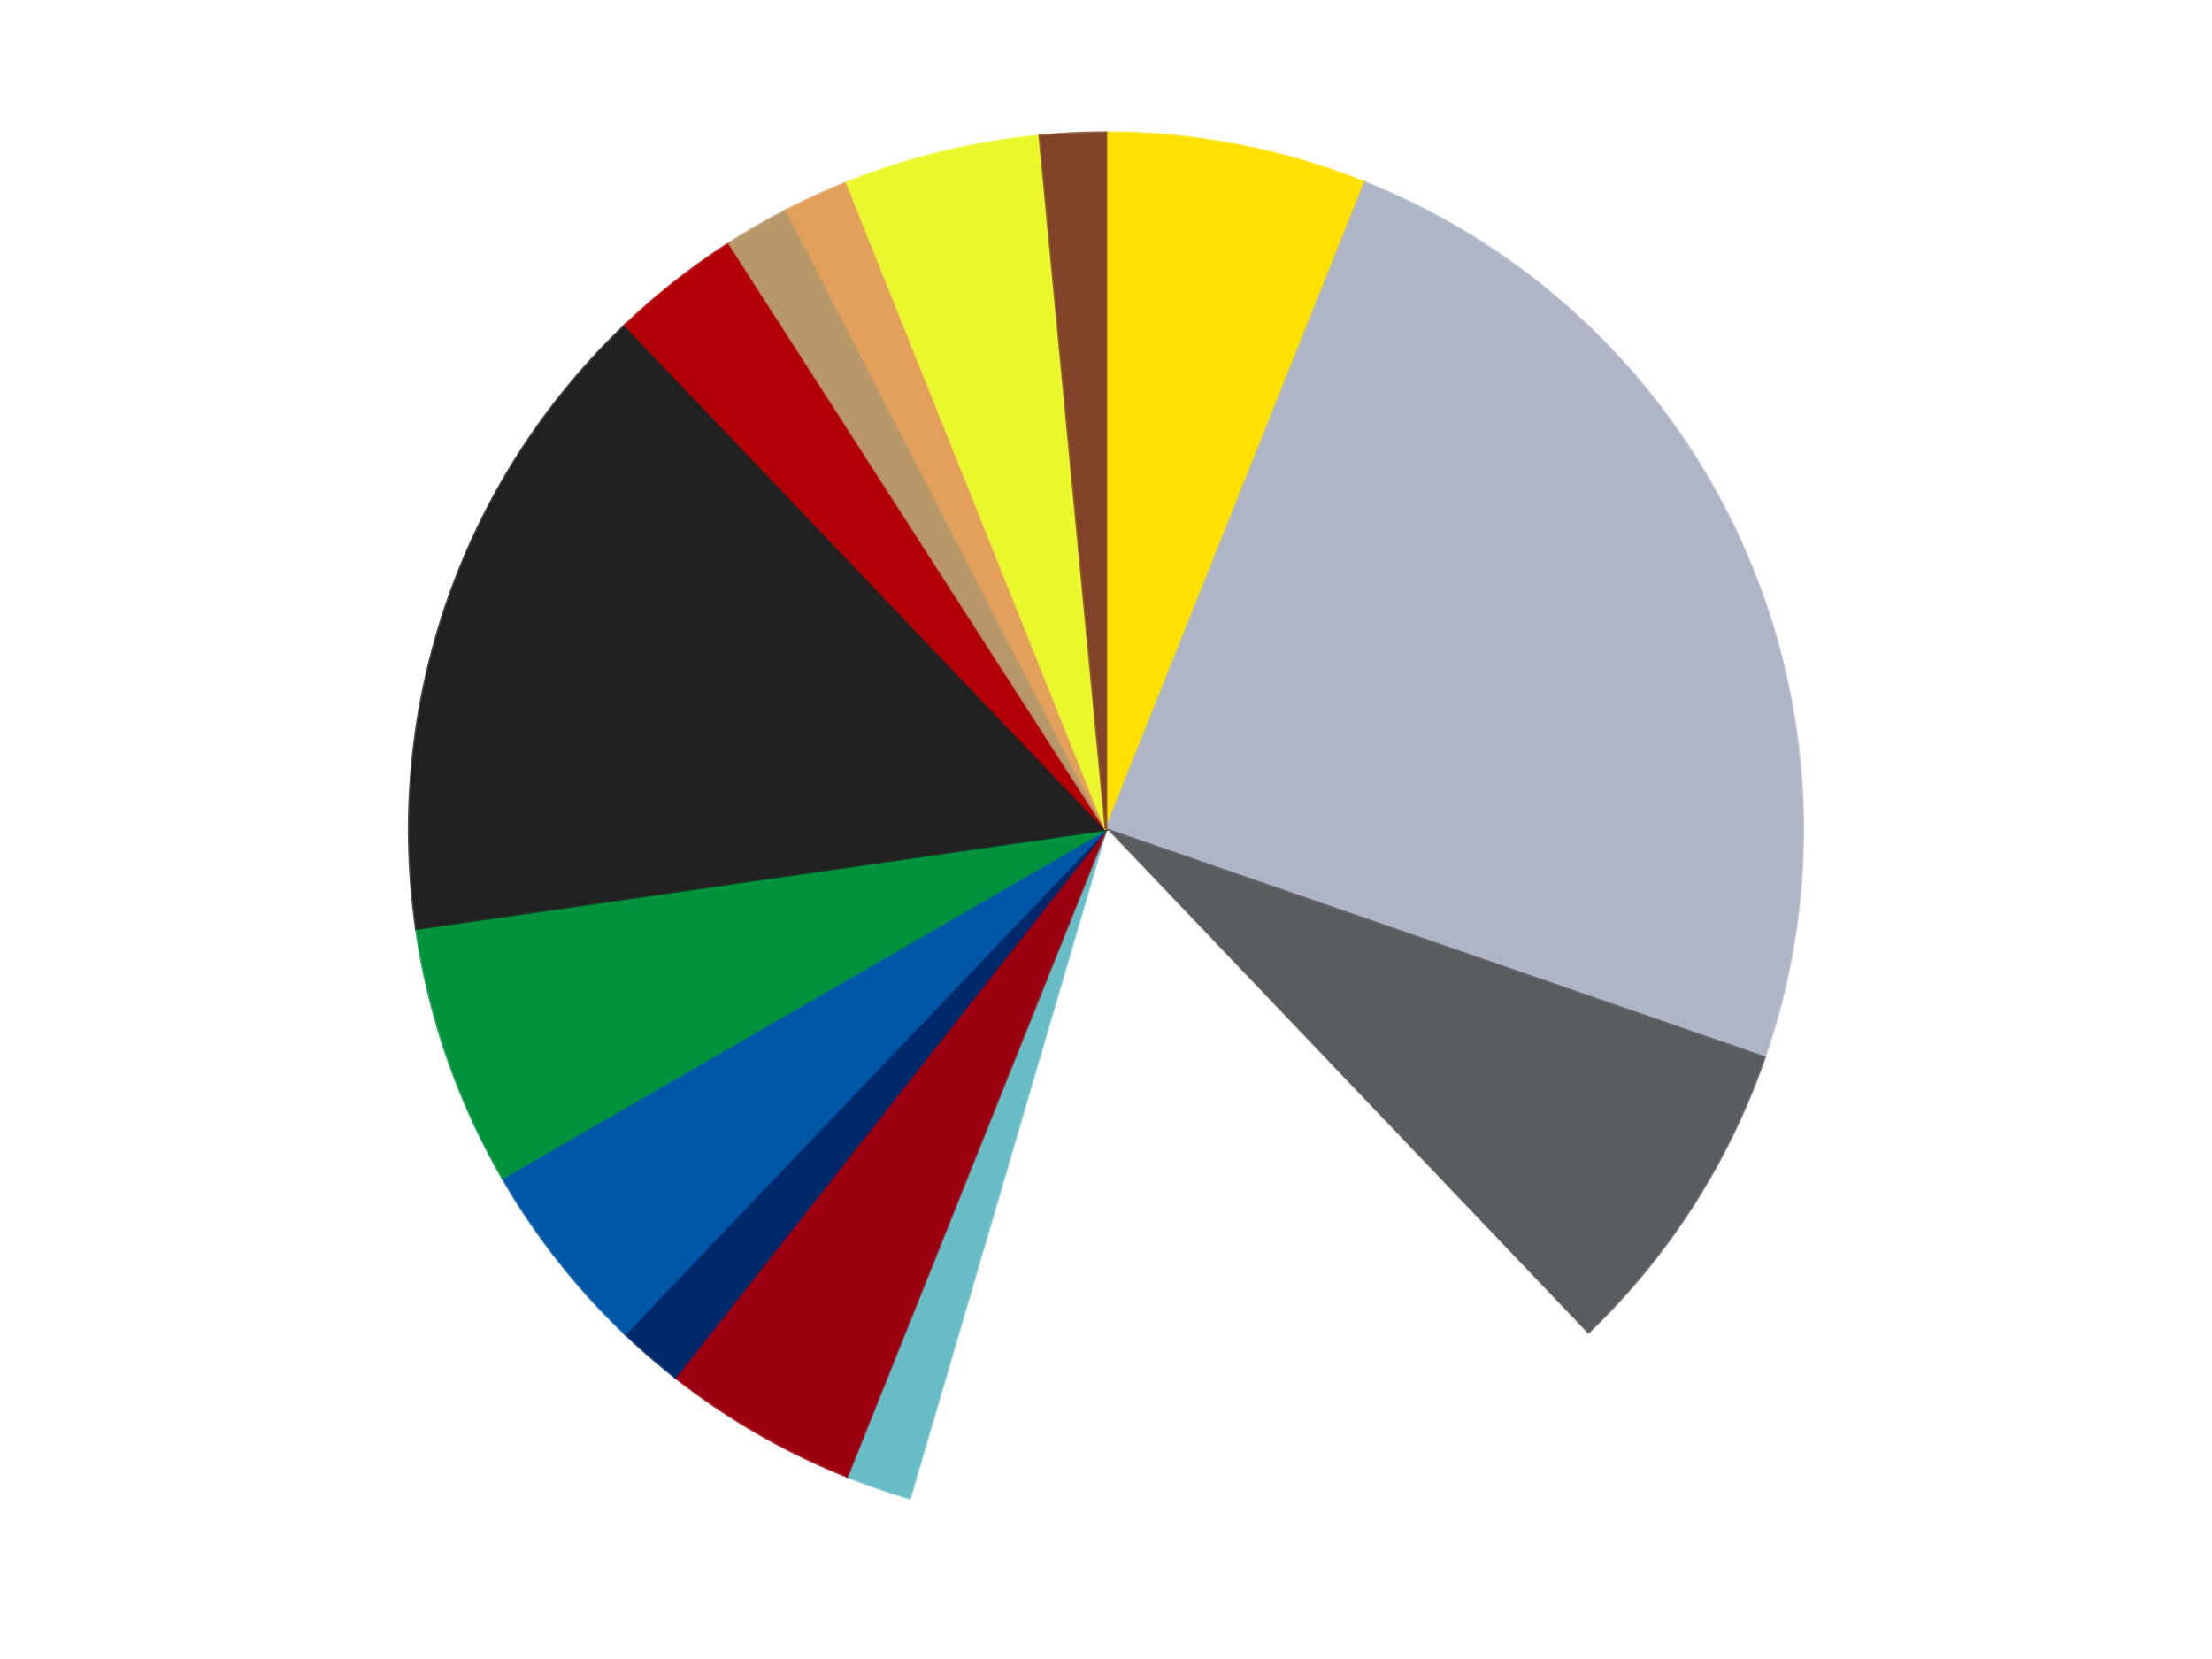 <?xml version='1.0' encoding='utf-8'?>
<svg xmlns="http://www.w3.org/2000/svg" xmlns:xlink="http://www.w3.org/1999/xlink" id="chart-d8e6db79-6aaa-41e0-9dc3-22d2f15294ba" class="pygal-chart" viewBox="0 0 800 600"><!--Generated with pygal 3.0.4 (lxml) ©Kozea 2012-2016 on 2024-07-01--><!--http://pygal.org--><!--http://github.com/Kozea/pygal--><defs><style type="text/css">#chart-d8e6db79-6aaa-41e0-9dc3-22d2f15294ba{-webkit-user-select:none;-webkit-font-smoothing:antialiased;font-family:Consolas,"Liberation Mono",Menlo,Courier,monospace}#chart-d8e6db79-6aaa-41e0-9dc3-22d2f15294ba .title{font-family:Consolas,"Liberation Mono",Menlo,Courier,monospace;font-size:16px}#chart-d8e6db79-6aaa-41e0-9dc3-22d2f15294ba .legends .legend text{font-family:Consolas,"Liberation Mono",Menlo,Courier,monospace;font-size:14px}#chart-d8e6db79-6aaa-41e0-9dc3-22d2f15294ba .axis text{font-family:Consolas,"Liberation Mono",Menlo,Courier,monospace;font-size:10px}#chart-d8e6db79-6aaa-41e0-9dc3-22d2f15294ba .axis text.major{font-family:Consolas,"Liberation Mono",Menlo,Courier,monospace;font-size:10px}#chart-d8e6db79-6aaa-41e0-9dc3-22d2f15294ba .text-overlay text.value{font-family:Consolas,"Liberation Mono",Menlo,Courier,monospace;font-size:16px}#chart-d8e6db79-6aaa-41e0-9dc3-22d2f15294ba .text-overlay text.label{font-family:Consolas,"Liberation Mono",Menlo,Courier,monospace;font-size:10px}#chart-d8e6db79-6aaa-41e0-9dc3-22d2f15294ba .tooltip{font-family:Consolas,"Liberation Mono",Menlo,Courier,monospace;font-size:14px}#chart-d8e6db79-6aaa-41e0-9dc3-22d2f15294ba text.no_data{font-family:Consolas,"Liberation Mono",Menlo,Courier,monospace;font-size:64px}
#chart-d8e6db79-6aaa-41e0-9dc3-22d2f15294ba{background-color:transparent}#chart-d8e6db79-6aaa-41e0-9dc3-22d2f15294ba path,#chart-d8e6db79-6aaa-41e0-9dc3-22d2f15294ba line,#chart-d8e6db79-6aaa-41e0-9dc3-22d2f15294ba rect,#chart-d8e6db79-6aaa-41e0-9dc3-22d2f15294ba circle{-webkit-transition:150ms;-moz-transition:150ms;transition:150ms}#chart-d8e6db79-6aaa-41e0-9dc3-22d2f15294ba .graph &gt; .background{fill:transparent}#chart-d8e6db79-6aaa-41e0-9dc3-22d2f15294ba .plot &gt; .background{fill:transparent}#chart-d8e6db79-6aaa-41e0-9dc3-22d2f15294ba .graph{fill:rgba(0,0,0,.87)}#chart-d8e6db79-6aaa-41e0-9dc3-22d2f15294ba text.no_data{fill:rgba(0,0,0,1)}#chart-d8e6db79-6aaa-41e0-9dc3-22d2f15294ba .title{fill:rgba(0,0,0,1)}#chart-d8e6db79-6aaa-41e0-9dc3-22d2f15294ba .legends .legend text{fill:rgba(0,0,0,.87)}#chart-d8e6db79-6aaa-41e0-9dc3-22d2f15294ba .legends .legend:hover text{fill:rgba(0,0,0,1)}#chart-d8e6db79-6aaa-41e0-9dc3-22d2f15294ba .axis .line{stroke:rgba(0,0,0,1)}#chart-d8e6db79-6aaa-41e0-9dc3-22d2f15294ba .axis .guide.line{stroke:rgba(0,0,0,.54)}#chart-d8e6db79-6aaa-41e0-9dc3-22d2f15294ba .axis .major.line{stroke:rgba(0,0,0,.87)}#chart-d8e6db79-6aaa-41e0-9dc3-22d2f15294ba .axis text.major{fill:rgba(0,0,0,1)}#chart-d8e6db79-6aaa-41e0-9dc3-22d2f15294ba .axis.y .guides:hover .guide.line,#chart-d8e6db79-6aaa-41e0-9dc3-22d2f15294ba .line-graph .axis.x .guides:hover .guide.line,#chart-d8e6db79-6aaa-41e0-9dc3-22d2f15294ba .stackedline-graph .axis.x .guides:hover .guide.line,#chart-d8e6db79-6aaa-41e0-9dc3-22d2f15294ba .xy-graph .axis.x .guides:hover .guide.line{stroke:rgba(0,0,0,1)}#chart-d8e6db79-6aaa-41e0-9dc3-22d2f15294ba .axis .guides:hover text{fill:rgba(0,0,0,1)}#chart-d8e6db79-6aaa-41e0-9dc3-22d2f15294ba .reactive{fill-opacity:1.0;stroke-opacity:.8;stroke-width:1}#chart-d8e6db79-6aaa-41e0-9dc3-22d2f15294ba .ci{stroke:rgba(0,0,0,.87)}#chart-d8e6db79-6aaa-41e0-9dc3-22d2f15294ba .reactive.active,#chart-d8e6db79-6aaa-41e0-9dc3-22d2f15294ba .active .reactive{fill-opacity:0.6;stroke-opacity:.9;stroke-width:4}#chart-d8e6db79-6aaa-41e0-9dc3-22d2f15294ba .ci .reactive.active{stroke-width:1.5}#chart-d8e6db79-6aaa-41e0-9dc3-22d2f15294ba .series text{fill:rgba(0,0,0,1)}#chart-d8e6db79-6aaa-41e0-9dc3-22d2f15294ba .tooltip rect{fill:transparent;stroke:rgba(0,0,0,1);-webkit-transition:opacity 150ms;-moz-transition:opacity 150ms;transition:opacity 150ms}#chart-d8e6db79-6aaa-41e0-9dc3-22d2f15294ba .tooltip .label{fill:rgba(0,0,0,.87)}#chart-d8e6db79-6aaa-41e0-9dc3-22d2f15294ba .tooltip .label{fill:rgba(0,0,0,.87)}#chart-d8e6db79-6aaa-41e0-9dc3-22d2f15294ba .tooltip .legend{font-size:.8em;fill:rgba(0,0,0,.54)}#chart-d8e6db79-6aaa-41e0-9dc3-22d2f15294ba .tooltip .x_label{font-size:.6em;fill:rgba(0,0,0,1)}#chart-d8e6db79-6aaa-41e0-9dc3-22d2f15294ba .tooltip .xlink{font-size:.5em;text-decoration:underline}#chart-d8e6db79-6aaa-41e0-9dc3-22d2f15294ba .tooltip .value{font-size:1.5em}#chart-d8e6db79-6aaa-41e0-9dc3-22d2f15294ba .bound{font-size:.5em}#chart-d8e6db79-6aaa-41e0-9dc3-22d2f15294ba .max-value{font-size:.75em;fill:rgba(0,0,0,.54)}#chart-d8e6db79-6aaa-41e0-9dc3-22d2f15294ba .map-element{fill:transparent;stroke:rgba(0,0,0,.54) !important}#chart-d8e6db79-6aaa-41e0-9dc3-22d2f15294ba .map-element .reactive{fill-opacity:inherit;stroke-opacity:inherit}#chart-d8e6db79-6aaa-41e0-9dc3-22d2f15294ba .color-0,#chart-d8e6db79-6aaa-41e0-9dc3-22d2f15294ba .color-0 a:visited{stroke:#F44336;fill:#F44336}#chart-d8e6db79-6aaa-41e0-9dc3-22d2f15294ba .color-1,#chart-d8e6db79-6aaa-41e0-9dc3-22d2f15294ba .color-1 a:visited{stroke:#3F51B5;fill:#3F51B5}#chart-d8e6db79-6aaa-41e0-9dc3-22d2f15294ba .color-2,#chart-d8e6db79-6aaa-41e0-9dc3-22d2f15294ba .color-2 a:visited{stroke:#009688;fill:#009688}#chart-d8e6db79-6aaa-41e0-9dc3-22d2f15294ba .color-3,#chart-d8e6db79-6aaa-41e0-9dc3-22d2f15294ba .color-3 a:visited{stroke:#FFC107;fill:#FFC107}#chart-d8e6db79-6aaa-41e0-9dc3-22d2f15294ba .color-4,#chart-d8e6db79-6aaa-41e0-9dc3-22d2f15294ba .color-4 a:visited{stroke:#FF5722;fill:#FF5722}#chart-d8e6db79-6aaa-41e0-9dc3-22d2f15294ba .color-5,#chart-d8e6db79-6aaa-41e0-9dc3-22d2f15294ba .color-5 a:visited{stroke:#9C27B0;fill:#9C27B0}#chart-d8e6db79-6aaa-41e0-9dc3-22d2f15294ba .color-6,#chart-d8e6db79-6aaa-41e0-9dc3-22d2f15294ba .color-6 a:visited{stroke:#03A9F4;fill:#03A9F4}#chart-d8e6db79-6aaa-41e0-9dc3-22d2f15294ba .color-7,#chart-d8e6db79-6aaa-41e0-9dc3-22d2f15294ba .color-7 a:visited{stroke:#8BC34A;fill:#8BC34A}#chart-d8e6db79-6aaa-41e0-9dc3-22d2f15294ba .color-8,#chart-d8e6db79-6aaa-41e0-9dc3-22d2f15294ba .color-8 a:visited{stroke:#FF9800;fill:#FF9800}#chart-d8e6db79-6aaa-41e0-9dc3-22d2f15294ba .color-9,#chart-d8e6db79-6aaa-41e0-9dc3-22d2f15294ba .color-9 a:visited{stroke:#E91E63;fill:#E91E63}#chart-d8e6db79-6aaa-41e0-9dc3-22d2f15294ba .color-10,#chart-d8e6db79-6aaa-41e0-9dc3-22d2f15294ba .color-10 a:visited{stroke:#2196F3;fill:#2196F3}#chart-d8e6db79-6aaa-41e0-9dc3-22d2f15294ba .color-11,#chart-d8e6db79-6aaa-41e0-9dc3-22d2f15294ba .color-11 a:visited{stroke:#4CAF50;fill:#4CAF50}#chart-d8e6db79-6aaa-41e0-9dc3-22d2f15294ba .color-12,#chart-d8e6db79-6aaa-41e0-9dc3-22d2f15294ba .color-12 a:visited{stroke:#FFEB3B;fill:#FFEB3B}#chart-d8e6db79-6aaa-41e0-9dc3-22d2f15294ba .color-13,#chart-d8e6db79-6aaa-41e0-9dc3-22d2f15294ba .color-13 a:visited{stroke:#673AB7;fill:#673AB7}#chart-d8e6db79-6aaa-41e0-9dc3-22d2f15294ba .color-14,#chart-d8e6db79-6aaa-41e0-9dc3-22d2f15294ba .color-14 a:visited{stroke:#00BCD4;fill:#00BCD4}#chart-d8e6db79-6aaa-41e0-9dc3-22d2f15294ba .text-overlay .color-0 text{fill:black}#chart-d8e6db79-6aaa-41e0-9dc3-22d2f15294ba .text-overlay .color-1 text{fill:black}#chart-d8e6db79-6aaa-41e0-9dc3-22d2f15294ba .text-overlay .color-2 text{fill:black}#chart-d8e6db79-6aaa-41e0-9dc3-22d2f15294ba .text-overlay .color-3 text{fill:black}#chart-d8e6db79-6aaa-41e0-9dc3-22d2f15294ba .text-overlay .color-4 text{fill:black}#chart-d8e6db79-6aaa-41e0-9dc3-22d2f15294ba .text-overlay .color-5 text{fill:black}#chart-d8e6db79-6aaa-41e0-9dc3-22d2f15294ba .text-overlay .color-6 text{fill:black}#chart-d8e6db79-6aaa-41e0-9dc3-22d2f15294ba .text-overlay .color-7 text{fill:black}#chart-d8e6db79-6aaa-41e0-9dc3-22d2f15294ba .text-overlay .color-8 text{fill:black}#chart-d8e6db79-6aaa-41e0-9dc3-22d2f15294ba .text-overlay .color-9 text{fill:black}#chart-d8e6db79-6aaa-41e0-9dc3-22d2f15294ba .text-overlay .color-10 text{fill:black}#chart-d8e6db79-6aaa-41e0-9dc3-22d2f15294ba .text-overlay .color-11 text{fill:black}#chart-d8e6db79-6aaa-41e0-9dc3-22d2f15294ba .text-overlay .color-12 text{fill:black}#chart-d8e6db79-6aaa-41e0-9dc3-22d2f15294ba .text-overlay .color-13 text{fill:black}#chart-d8e6db79-6aaa-41e0-9dc3-22d2f15294ba .text-overlay .color-14 text{fill:black}
#chart-d8e6db79-6aaa-41e0-9dc3-22d2f15294ba text.no_data{text-anchor:middle}#chart-d8e6db79-6aaa-41e0-9dc3-22d2f15294ba .guide.line{fill:none}#chart-d8e6db79-6aaa-41e0-9dc3-22d2f15294ba .centered{text-anchor:middle}#chart-d8e6db79-6aaa-41e0-9dc3-22d2f15294ba .title{text-anchor:middle}#chart-d8e6db79-6aaa-41e0-9dc3-22d2f15294ba .legends .legend text{fill-opacity:1}#chart-d8e6db79-6aaa-41e0-9dc3-22d2f15294ba .axis.x text{text-anchor:middle}#chart-d8e6db79-6aaa-41e0-9dc3-22d2f15294ba .axis.x:not(.web) text[transform]{text-anchor:start}#chart-d8e6db79-6aaa-41e0-9dc3-22d2f15294ba .axis.x:not(.web) text[transform].backwards{text-anchor:end}#chart-d8e6db79-6aaa-41e0-9dc3-22d2f15294ba .axis.y text{text-anchor:end}#chart-d8e6db79-6aaa-41e0-9dc3-22d2f15294ba .axis.y text[transform].backwards{text-anchor:start}#chart-d8e6db79-6aaa-41e0-9dc3-22d2f15294ba .axis.y2 text{text-anchor:start}#chart-d8e6db79-6aaa-41e0-9dc3-22d2f15294ba .axis.y2 text[transform].backwards{text-anchor:end}#chart-d8e6db79-6aaa-41e0-9dc3-22d2f15294ba .axis .guide.line{stroke-dasharray:4,4;stroke:black}#chart-d8e6db79-6aaa-41e0-9dc3-22d2f15294ba .axis .major.guide.line{stroke-dasharray:6,6;stroke:black}#chart-d8e6db79-6aaa-41e0-9dc3-22d2f15294ba .horizontal .axis.y .guide.line,#chart-d8e6db79-6aaa-41e0-9dc3-22d2f15294ba .horizontal .axis.y2 .guide.line,#chart-d8e6db79-6aaa-41e0-9dc3-22d2f15294ba .vertical .axis.x .guide.line{opacity:0}#chart-d8e6db79-6aaa-41e0-9dc3-22d2f15294ba .horizontal .axis.always_show .guide.line,#chart-d8e6db79-6aaa-41e0-9dc3-22d2f15294ba .vertical .axis.always_show .guide.line{opacity:1 !important}#chart-d8e6db79-6aaa-41e0-9dc3-22d2f15294ba .axis.y .guides:hover .guide.line,#chart-d8e6db79-6aaa-41e0-9dc3-22d2f15294ba .axis.y2 .guides:hover .guide.line,#chart-d8e6db79-6aaa-41e0-9dc3-22d2f15294ba .axis.x .guides:hover .guide.line{opacity:1}#chart-d8e6db79-6aaa-41e0-9dc3-22d2f15294ba .axis .guides:hover text{opacity:1}#chart-d8e6db79-6aaa-41e0-9dc3-22d2f15294ba .nofill{fill:none}#chart-d8e6db79-6aaa-41e0-9dc3-22d2f15294ba .subtle-fill{fill-opacity:.2}#chart-d8e6db79-6aaa-41e0-9dc3-22d2f15294ba .dot{stroke-width:1px;fill-opacity:1;stroke-opacity:1}#chart-d8e6db79-6aaa-41e0-9dc3-22d2f15294ba .dot.active{stroke-width:5px}#chart-d8e6db79-6aaa-41e0-9dc3-22d2f15294ba .dot.negative{fill:transparent}#chart-d8e6db79-6aaa-41e0-9dc3-22d2f15294ba text,#chart-d8e6db79-6aaa-41e0-9dc3-22d2f15294ba tspan{stroke:none !important}#chart-d8e6db79-6aaa-41e0-9dc3-22d2f15294ba .series text.active{opacity:1}#chart-d8e6db79-6aaa-41e0-9dc3-22d2f15294ba .tooltip rect{fill-opacity:.95;stroke-width:.5}#chart-d8e6db79-6aaa-41e0-9dc3-22d2f15294ba .tooltip text{fill-opacity:1}#chart-d8e6db79-6aaa-41e0-9dc3-22d2f15294ba .showable{visibility:hidden}#chart-d8e6db79-6aaa-41e0-9dc3-22d2f15294ba .showable.shown{visibility:visible}#chart-d8e6db79-6aaa-41e0-9dc3-22d2f15294ba .gauge-background{fill:rgba(229,229,229,1);stroke:none}#chart-d8e6db79-6aaa-41e0-9dc3-22d2f15294ba .bg-lines{stroke:transparent;stroke-width:2px}</style><script type="text/javascript">window.pygal = window.pygal || {};window.pygal.config = window.pygal.config || {};window.pygal.config['d8e6db79-6aaa-41e0-9dc3-22d2f15294ba'] = {"allow_interruptions": false, "box_mode": "extremes", "classes": ["pygal-chart"], "css": ["file://style.css", "file://graph.css"], "defs": [], "disable_xml_declaration": false, "dots_size": 2.5, "dynamic_print_values": false, "explicit_size": false, "fill": false, "force_uri_protocol": "https", "formatter": null, "half_pie": false, "height": 600, "include_x_axis": false, "inner_radius": 0, "interpolate": null, "interpolation_parameters": {}, "interpolation_precision": 250, "inverse_y_axis": false, "js": ["//kozea.github.io/pygal.js/2.0.x/pygal-tooltips.min.js"], "legend_at_bottom": false, "legend_at_bottom_columns": null, "legend_box_size": 12, "logarithmic": false, "margin": 20, "margin_bottom": null, "margin_left": null, "margin_right": null, "margin_top": null, "max_scale": 16, "min_scale": 4, "missing_value_fill_truncation": "x", "no_data_text": "No data", "no_prefix": false, "order_min": null, "pretty_print": false, "print_labels": false, "print_values": false, "print_values_position": "center", "print_zeroes": true, "range": null, "rounded_bars": null, "secondary_range": null, "show_dots": true, "show_legend": false, "show_minor_x_labels": true, "show_minor_y_labels": true, "show_only_major_dots": false, "show_x_guides": false, "show_x_labels": true, "show_y_guides": true, "show_y_labels": true, "spacing": 10, "stack_from_top": false, "strict": false, "stroke": true, "stroke_style": null, "style": {"background": "transparent", "ci_colors": [], "colors": ["#F44336", "#3F51B5", "#009688", "#FFC107", "#FF5722", "#9C27B0", "#03A9F4", "#8BC34A", "#FF9800", "#E91E63", "#2196F3", "#4CAF50", "#FFEB3B", "#673AB7", "#00BCD4", "#CDDC39", "#9E9E9E", "#607D8B"], "dot_opacity": "1", "font_family": "Consolas, \"Liberation Mono\", Menlo, Courier, monospace", "foreground": "rgba(0, 0, 0, .87)", "foreground_strong": "rgba(0, 0, 0, 1)", "foreground_subtle": "rgba(0, 0, 0, .54)", "guide_stroke_color": "black", "guide_stroke_dasharray": "4,4", "label_font_family": "Consolas, \"Liberation Mono\", Menlo, Courier, monospace", "label_font_size": 10, "legend_font_family": "Consolas, \"Liberation Mono\", Menlo, Courier, monospace", "legend_font_size": 14, "major_guide_stroke_color": "black", "major_guide_stroke_dasharray": "6,6", "major_label_font_family": "Consolas, \"Liberation Mono\", Menlo, Courier, monospace", "major_label_font_size": 10, "no_data_font_family": "Consolas, \"Liberation Mono\", Menlo, Courier, monospace", "no_data_font_size": 64, "opacity": "1.0", "opacity_hover": "0.6", "plot_background": "transparent", "stroke_opacity": ".8", "stroke_opacity_hover": ".9", "stroke_width": "1", "stroke_width_hover": "4", "title_font_family": "Consolas, \"Liberation Mono\", Menlo, Courier, monospace", "title_font_size": 16, "tooltip_font_family": "Consolas, \"Liberation Mono\", Menlo, Courier, monospace", "tooltip_font_size": 14, "transition": "150ms", "value_background": "rgba(229, 229, 229, 1)", "value_colors": [], "value_font_family": "Consolas, \"Liberation Mono\", Menlo, Courier, monospace", "value_font_size": 16, "value_label_font_family": "Consolas, \"Liberation Mono\", Menlo, Courier, monospace", "value_label_font_size": 10}, "title": null, "tooltip_border_radius": 0, "tooltip_fancy_mode": true, "truncate_label": null, "truncate_legend": null, "width": 800, "x_label_rotation": 0, "x_labels": null, "x_labels_major": null, "x_labels_major_count": null, "x_labels_major_every": null, "x_title": null, "xrange": null, "y_label_rotation": 0, "y_labels": null, "y_labels_major": null, "y_labels_major_count": null, "y_labels_major_every": null, "y_title": null, "zero": 0, "legends": ["Yellow", "Light Bluish Gray", "Dark Bluish Gray", "White", "Trans-Light Blue", "Trans-Red", "Trans-Dark Blue", "Blue", "Green", "Black", "Red", "Dark Tan", "Medium Nougat", "Trans-Yellow", "Reddish Brown"]}</script><script type="text/javascript" xlink:href="https://kozea.github.io/pygal.js/2.0.x/pygal-tooltips.min.js"/></defs><title>Pygal</title><g class="graph pie-graph vertical"><rect x="0" y="0" width="800" height="600" class="background"/><g transform="translate(20, 20)" class="plot"><rect x="0" y="0" width="760" height="560" class="background"/><g class="series serie-0 color-0"><g class="slices"><g class="slice" style="fill: #FFE001; stroke: #FFE001"><path d="M380 28 A252 252 0 0 1 473.659 46.051 L380 280 A0 0 0 0 0 380 280 z" class="slice reactive tooltip-trigger"/><desc class="value">4</desc><desc class="x centered">403.8456567894117</desc><desc class="y centered">156.27698414489896</desc></g></g></g><g class="series serie-1 color-1"><g class="slices"><g class="slice" style="fill: #AFB5C7; stroke: #AFB5C7"><path d="M473.659 46.051 A252 252 0 0 1 618.14 362.421 L380 280 A0 0 0 0 0 380 280 z" class="slice reactive tooltip-trigger"/><desc class="value">16</desc><desc class="x centered">494.6136314146693</desc><desc class="y centered">227.6577083617623</desc></g></g></g><g class="series serie-2 color-2"><g class="slices"><g class="slice" style="fill: #595D60; stroke: #595D60"><path d="M618.14 362.421 A252 252 0 0 1 553.9 462.381 L380 280 A0 0 0 0 0 380 280 z" class="slice reactive tooltip-trigger"/><desc class="value">5</desc><desc class="x centered">485.99794513672884</desc><desc class="y centered">348.12074299940525</desc></g></g></g><g class="series serie-3 color-3"><g class="slices"><g class="slice" style="fill: #FFFFFF; stroke: #FFFFFF"><path d="M553.9 462.381 A252 252 0 0 1 309.003 521.792 L380 280 A0 0 0 0 0 380 280 z" class="slice reactive tooltip-trigger"/><desc class="value">11</desc><desc class="x centered">409.70562587418783</desc><desc class="y centered">402.44825760876626</desc></g></g></g><g class="series serie-4 color-4"><g class="slices"><g class="slice" style="fill: #68BCC5; stroke: #68BCC5"><path d="M309.003 521.792 A252 252 0 0 1 286.341 513.949 L380 280 A0 0 0 0 0 380 280 z" class="slice reactive tooltip-trigger"/><desc class="value">1</desc><desc class="x centered">338.7894366220049</desc><desc class="y centered">399.07010315804825</desc></g></g></g><g class="series serie-5 color-5"><g class="slices"><g class="slice" style="fill: #9C0010; stroke: #9C0010"><path d="M286.341 513.949 A252 252 0 0 1 224.224 478.085 L380 280 A0 0 0 0 0 380 280 z" class="slice reactive tooltip-trigger"/><desc class="value">3</desc><desc class="x centered">317.00000000000006</desc><desc class="y centered">389.1192008768393</desc></g></g></g><g class="series serie-6 color-6"><g class="slices"><g class="slice" style="fill: #00296B; stroke: #00296B"><path d="M224.224 478.085 A252 252 0 0 1 206.1 462.381 L380 280 A0 0 0 0 0 380 280 z" class="slice reactive tooltip-trigger"/><desc class="value">1</desc><desc class="x centered">297.48754752289415</desc><desc class="y centered">375.22444636863656</desc></g></g></g><g class="series serie-7 color-7"><g class="slices"><g class="slice" style="fill: #0057A6; stroke: #0057A6"><path d="M206.1 462.381 A252 252 0 0 1 161.762 406 L380 280 A0 0 0 0 0 380 280 z" class="slice reactive tooltip-trigger"/><desc class="value">3</desc><desc class="x centered">280.9573100624088</desc><desc class="y centered">357.8880322637963</desc></g></g></g><g class="series serie-8 color-8"><g class="slices"><g class="slice" style="fill: #00923D; stroke: #00923D"><path d="M161.762 406 A252 252 0 0 1 130.565 315.863 L380 280 A0 0 0 0 0 380 280 z" class="slice reactive tooltip-trigger"/><desc class="value">4</desc><desc class="x centered">260.9298968419518</desc><desc class="y centered">321.2105633779952</desc></g></g></g><g class="series serie-9 color-9"><g class="slices"><g class="slice" style="fill: #212121; stroke: #212121"><path d="M130.565 315.863 A252 252 0 0 1 206.1 97.619 L380 280 A0 0 0 0 0 380 280 z" class="slice reactive tooltip-trigger"/><desc class="value">10</desc><desc class="x centered">260.92989684195175</desc><desc class="y centered">238.78943662200487</desc></g></g></g><g class="series serie-10 color-10"><g class="slices"><g class="slice" style="fill: #B30006; stroke: #B30006"><path d="M206.1 97.619 A252 252 0 0 1 243.759 68.004 L380 280 A0 0 0 0 0 380 280 z" class="slice reactive tooltip-trigger"/><desc class="value">2</desc><desc class="x centered">302.1119677362037</desc><desc class="y centered">180.95731006240882</desc></g></g></g><g class="series serie-11 color-11"><g class="slices"><g class="slice" style="fill: #B89869; stroke: #B89869"><path d="M243.759 68.004 A252 252 0 0 1 264.527 56.013 L380 280 A0 0 0 0 0 380 280 z" class="slice reactive tooltip-trigger"/><desc class="value">1</desc><desc class="x centered">317.00000000000006</desc><desc class="y centered">170.88079912316073</desc></g></g></g><g class="series serie-12 color-12"><g class="slices"><g class="slice" style="fill: #E3A05B; stroke: #E3A05B"><path d="M264.527 56.013 A252 252 0 0 1 286.341 46.051 L380 280 A0 0 0 0 0 380 280 z" class="slice reactive tooltip-trigger"/><desc class="value">1</desc><desc class="x centered">327.65770836176233</desc><desc class="y centered">165.38636858533067</desc></g></g></g><g class="series serie-13 color-13"><g class="slices"><g class="slice" style="fill: #EBF72D; stroke: #EBF72D"><path d="M286.341 46.051 A252 252 0 0 1 356.046 29.141 L380 280 A0 0 0 0 0 380 280 z" class="slice reactive tooltip-trigger"/><desc class="value">3</desc><desc class="x centered">350.2943741258121</desc><desc class="y centered">157.55174239123374</desc></g></g></g><g class="series serie-14 color-14"><g class="slices"><g class="slice" style="fill: #82422A; stroke: #82422A"><path d="M356.046 29.141 A252 252 0 0 1 380 28 L380 280 A0 0 0 0 0 380 280 z" class="slice reactive tooltip-trigger"/><desc class="value">1</desc><desc class="x centered">374.0046786062084</desc><desc class="y centered">154.142715262941</desc></g></g></g></g><g class="titles"/><g transform="translate(20, 20)" class="plot overlay"><g class="series serie-0 color-0"/><g class="series serie-1 color-1"/><g class="series serie-2 color-2"/><g class="series serie-3 color-3"/><g class="series serie-4 color-4"/><g class="series serie-5 color-5"/><g class="series serie-6 color-6"/><g class="series serie-7 color-7"/><g class="series serie-8 color-8"/><g class="series serie-9 color-9"/><g class="series serie-10 color-10"/><g class="series serie-11 color-11"/><g class="series serie-12 color-12"/><g class="series serie-13 color-13"/><g class="series serie-14 color-14"/></g><g transform="translate(20, 20)" class="plot text-overlay"><g class="series serie-0 color-0"/><g class="series serie-1 color-1"/><g class="series serie-2 color-2"/><g class="series serie-3 color-3"/><g class="series serie-4 color-4"/><g class="series serie-5 color-5"/><g class="series serie-6 color-6"/><g class="series serie-7 color-7"/><g class="series serie-8 color-8"/><g class="series serie-9 color-9"/><g class="series serie-10 color-10"/><g class="series serie-11 color-11"/><g class="series serie-12 color-12"/><g class="series serie-13 color-13"/><g class="series serie-14 color-14"/></g><g transform="translate(20, 20)" class="plot tooltip-overlay"><g transform="translate(0 0)" style="opacity: 0" class="tooltip"><rect rx="0" ry="0" width="0" height="0" class="tooltip-box"/><g class="text"/></g></g></g></svg>